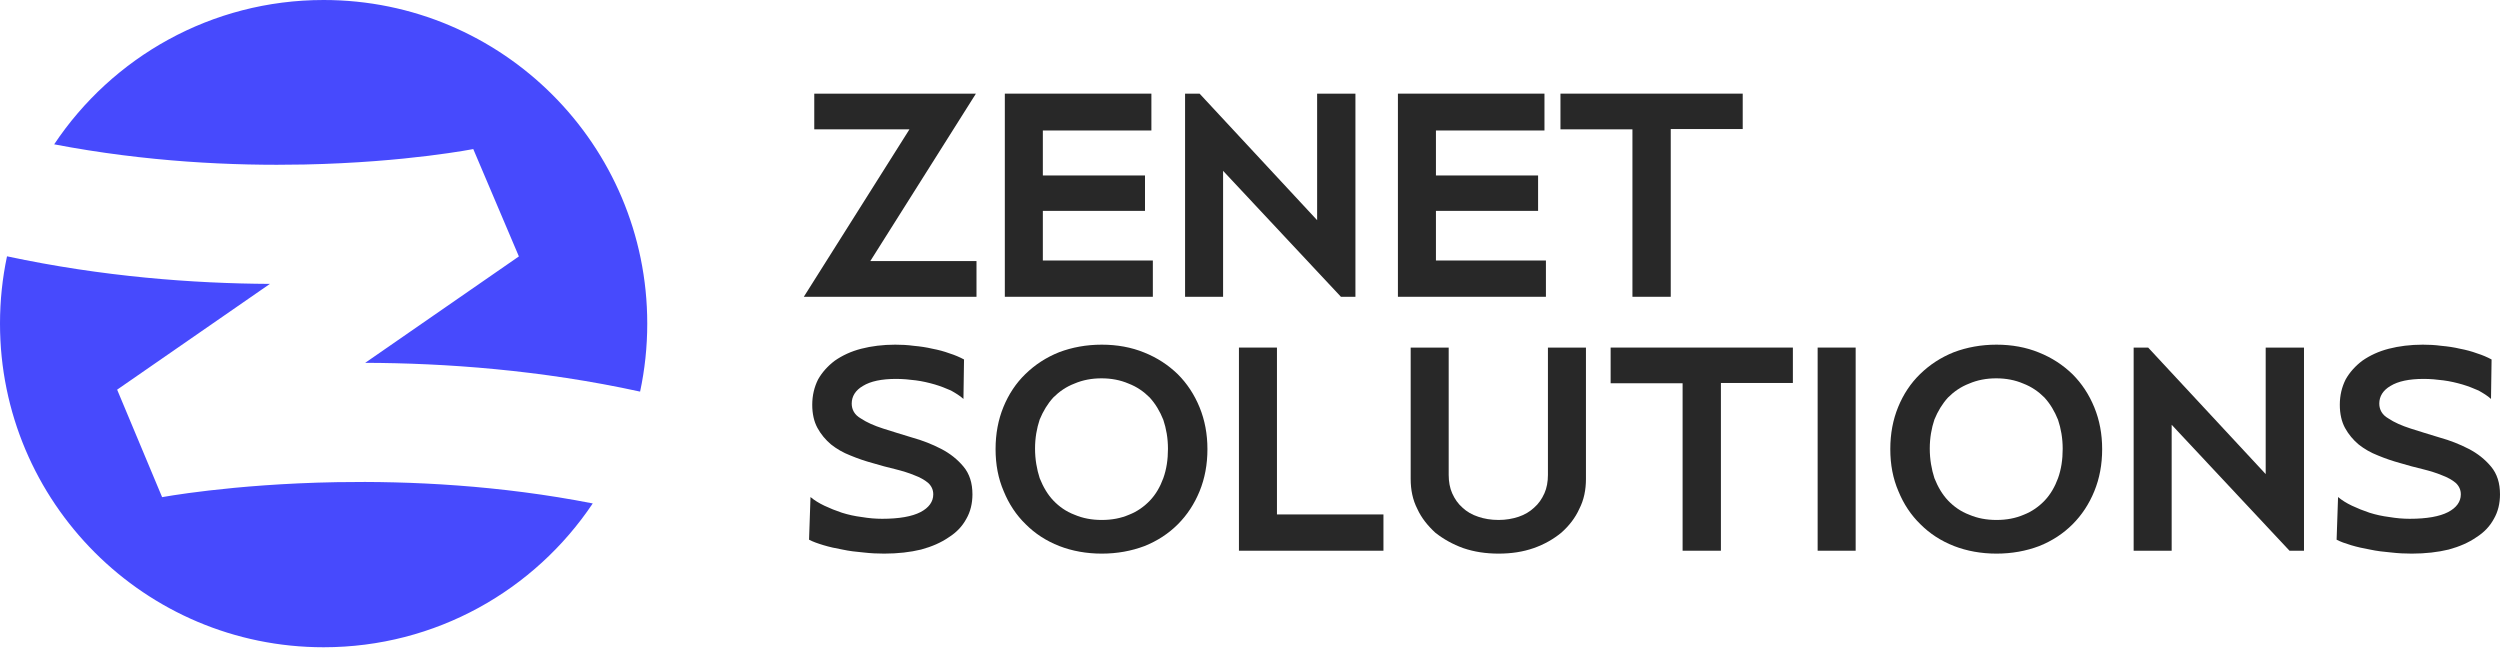 <?xml version="1.0" encoding="UTF-8"?> <svg xmlns="http://www.w3.org/2000/svg" width="174" height="46" viewBox="0 0 174 46" fill="none"><path fill-rule="evenodd" clip-rule="evenodd" d="M44.551 27.256C44.877 25.73 45.049 24.147 45.049 22.524C45.049 10.085 34.964 0 22.524 0C14.7 0 7.808 3.989 3.77 10.045C10.158 11.268 16.213 11.553 21.175 11.45C24.767 11.375 27.748 11.099 29.816 10.844C30.849 10.716 31.651 10.594 32.185 10.507C32.452 10.463 32.651 10.427 32.779 10.404C32.842 10.392 32.888 10.384 32.915 10.379L32.939 10.374L32.941 10.373C32.941 10.373 32.94 10.373 32.942 10.381L36.114 17.847L25.417 25.253C30.982 25.27 37.636 25.744 44.551 27.256ZM41.255 35.039C37.214 41.075 30.333 45.049 22.524 45.049C10.085 45.049 0 34.964 0 22.524C0 20.918 0.168 19.351 0.488 17.839C7.141 19.263 13.464 19.731 18.786 19.759L8.153 27.121L11.281 34.596C11.282 34.603 11.282 34.603 11.282 34.603L11.283 34.602L11.284 34.602L11.312 34.597C11.341 34.592 11.389 34.583 11.457 34.572C11.591 34.549 11.8 34.514 12.078 34.47C12.635 34.384 13.47 34.264 14.54 34.14C16.682 33.891 19.756 33.623 23.431 33.559C28.572 33.468 34.799 33.775 41.255 35.039Z" fill="#474AFD"></path><path d="M173.414 25.019L173.374 27.766C173.132 27.544 172.829 27.362 172.505 27.18C172.142 27.018 171.778 26.877 171.374 26.756C170.95 26.635 170.526 26.534 170.061 26.473C169.597 26.413 169.153 26.372 168.688 26.372C167.678 26.372 166.91 26.534 166.385 26.857C165.86 27.16 165.598 27.584 165.598 28.089C165.598 28.513 165.8 28.877 166.224 29.119C166.648 29.402 167.153 29.624 167.779 29.826C168.405 30.028 169.072 30.23 169.799 30.452C170.526 30.654 171.193 30.917 171.819 31.24C172.445 31.563 172.95 31.967 173.374 32.472C173.798 32.977 174 33.623 174 34.411C174 35.037 173.859 35.623 173.576 36.108C173.293 36.633 172.889 37.057 172.344 37.401C171.819 37.764 171.172 38.047 170.425 38.249C169.678 38.431 168.809 38.532 167.86 38.532C167.395 38.532 166.931 38.511 166.406 38.451C165.921 38.41 165.416 38.35 164.951 38.249C164.487 38.168 164.042 38.067 163.638 37.946C163.234 37.825 162.891 37.703 162.628 37.562L162.729 34.593C162.992 34.815 163.315 35.017 163.699 35.199C164.083 35.381 164.487 35.542 164.911 35.684C165.355 35.825 165.82 35.926 166.305 35.987C166.789 36.068 167.254 36.108 167.718 36.108C168.91 36.108 169.799 35.946 170.385 35.643C170.97 35.34 171.273 34.916 171.273 34.411C171.273 34.088 171.152 33.825 170.91 33.603C170.667 33.401 170.344 33.219 169.96 33.078C169.577 32.916 169.112 32.775 168.627 32.654C168.102 32.533 167.597 32.391 167.052 32.23C166.527 32.088 166.002 31.907 165.517 31.705C164.992 31.503 164.547 31.24 164.163 30.937C163.78 30.614 163.457 30.23 163.214 29.786C162.972 29.341 162.851 28.796 162.851 28.17C162.851 27.523 162.992 26.938 163.255 26.413C163.537 25.908 163.941 25.463 164.426 25.1C164.951 24.736 165.557 24.453 166.264 24.271C166.971 24.09 167.759 23.989 168.627 23.989C169.052 23.989 169.476 24.009 169.92 24.07C170.364 24.11 170.789 24.171 171.213 24.271C171.637 24.352 172.021 24.453 172.404 24.595C172.788 24.716 173.111 24.857 173.414 25.019Z" fill="#282828"></path><path d="M148.502 24.191H149.512L157.692 32.997V24.191H160.358V38.33H159.349L151.148 29.564V38.33H148.502V24.191Z" fill="#282828"></path><path d="M141.927 38.007C141.018 38.35 140.028 38.532 138.958 38.532C137.887 38.532 136.897 38.35 136.009 38.007C135.079 37.643 134.312 37.138 133.666 36.492C132.999 35.845 132.494 35.078 132.13 34.189C131.747 33.3 131.565 32.331 131.565 31.26C131.565 30.19 131.747 29.22 132.11 28.332C132.474 27.443 132.979 26.675 133.645 26.029C134.312 25.383 135.079 24.878 135.988 24.514C136.897 24.171 137.887 23.989 138.958 23.989C140.028 23.989 141.018 24.171 141.907 24.534C142.815 24.898 143.583 25.403 144.25 26.049C144.896 26.695 145.401 27.463 145.764 28.352C146.128 29.241 146.31 30.21 146.31 31.26C146.31 32.331 146.128 33.3 145.764 34.189C145.401 35.078 144.896 35.845 144.25 36.492C143.603 37.138 142.836 37.643 141.927 38.007ZM140.816 26.695C140.25 26.453 139.624 26.332 138.937 26.332C138.251 26.332 137.624 26.453 137.059 26.695C136.473 26.918 135.988 27.261 135.584 27.665C135.18 28.109 134.877 28.614 134.635 29.2C134.433 29.806 134.312 30.473 134.312 31.22C134.312 31.967 134.433 32.654 134.635 33.28C134.877 33.886 135.18 34.411 135.584 34.836C135.988 35.26 136.473 35.603 137.059 35.825C137.624 36.068 138.251 36.189 138.958 36.189C139.665 36.189 140.291 36.068 140.856 35.825C141.422 35.603 141.907 35.26 142.311 34.836C142.714 34.411 143.017 33.886 143.24 33.28C143.462 32.654 143.563 31.988 143.563 31.24C143.563 30.493 143.442 29.826 143.24 29.22C142.997 28.614 142.694 28.109 142.29 27.665C141.886 27.261 141.402 26.918 140.816 26.695Z" fill="#282828"></path><path d="M129.154 38.33H126.508V24.191H129.154V38.33Z" fill="#282828"></path><path d="M124.784 26.655H119.775V38.33H117.109V26.675H112.1V24.191H124.784V26.655Z" fill="#282828"></path><path d="M107.736 24.191H110.382V33.341C110.382 34.088 110.241 34.795 109.918 35.421C109.635 36.047 109.211 36.593 108.666 37.077C108.12 37.522 107.494 37.885 106.747 38.148C105.999 38.41 105.191 38.532 104.303 38.532C103.414 38.532 102.606 38.41 101.839 38.148C101.111 37.885 100.465 37.522 99.9 37.077C99.374 36.593 98.93 36.047 98.647 35.421C98.324 34.795 98.183 34.088 98.183 33.341V24.191H100.829V33.058C100.829 33.523 100.909 33.967 101.071 34.33C101.253 34.734 101.475 35.058 101.798 35.34C102.081 35.603 102.444 35.825 102.889 35.967C103.293 36.108 103.778 36.189 104.303 36.189C104.808 36.189 105.272 36.108 105.696 35.967C106.121 35.825 106.484 35.603 106.767 35.34C107.09 35.058 107.312 34.734 107.494 34.33C107.656 33.967 107.736 33.523 107.736 33.058V24.191Z" fill="#282828"></path><path d="M96.288 35.805V38.33H86.23V24.191H88.876V35.805H96.288Z" fill="#282828"></path><path d="M79.654 38.007C78.745 38.35 77.755 38.532 76.685 38.532C75.614 38.532 74.624 38.35 73.736 38.007C72.806 37.643 72.039 37.138 71.393 36.492C70.726 35.845 70.221 35.078 69.858 34.189C69.474 33.3 69.292 32.331 69.292 31.26C69.292 30.19 69.474 29.22 69.837 28.331C70.201 27.443 70.706 26.675 71.372 26.029C72.039 25.383 72.806 24.878 73.716 24.514C74.624 24.171 75.614 23.989 76.685 23.989C77.755 23.989 78.745 24.171 79.634 24.534C80.543 24.898 81.31 25.403 81.977 26.049C82.623 26.695 83.128 27.463 83.492 28.352C83.855 29.24 84.037 30.21 84.037 31.26C84.037 32.331 83.855 33.3 83.492 34.189C83.128 35.078 82.623 35.845 81.977 36.492C81.33 37.138 80.563 37.643 79.654 38.007ZM78.543 26.695C77.977 26.453 77.351 26.332 76.664 26.332C75.978 26.332 75.352 26.453 74.786 26.695C74.2 26.918 73.716 27.261 73.311 27.665C72.907 28.109 72.605 28.614 72.362 29.2C72.16 29.806 72.039 30.473 72.039 31.22C72.039 31.967 72.16 32.654 72.362 33.28C72.605 33.886 72.907 34.411 73.311 34.835C73.716 35.26 74.2 35.603 74.786 35.825C75.352 36.068 75.978 36.189 76.685 36.189C77.392 36.189 78.018 36.068 78.583 35.825C79.149 35.603 79.634 35.26 80.038 34.835C80.442 34.411 80.745 33.886 80.967 33.28C81.189 32.654 81.29 31.987 81.29 31.24C81.29 30.493 81.169 29.826 80.967 29.22C80.724 28.614 80.421 28.109 80.017 27.665C79.613 27.261 79.129 26.918 78.543 26.695Z" fill="#282828"></path><path d="M67.096 25.019L67.056 27.766C66.813 27.544 66.51 27.362 66.187 27.18C65.823 27.018 65.46 26.877 65.056 26.756C64.632 26.635 64.208 26.534 63.743 26.473C63.279 26.413 62.834 26.372 62.37 26.372C61.36 26.372 60.592 26.534 60.067 26.857C59.542 27.16 59.279 27.584 59.279 28.089C59.279 28.513 59.481 28.877 59.905 29.119C60.33 29.402 60.834 29.624 61.461 29.826C62.087 30.028 62.753 30.23 63.48 30.452C64.208 30.654 64.874 30.917 65.5 31.24C66.126 31.563 66.632 31.967 67.056 32.472C67.48 32.977 67.682 33.623 67.682 34.411C67.682 35.037 67.54 35.623 67.258 36.108C66.975 36.633 66.571 37.057 66.025 37.401C65.5 37.764 64.854 38.047 64.107 38.249C63.359 38.431 62.491 38.532 61.541 38.532C61.077 38.532 60.612 38.511 60.087 38.451C59.602 38.41 59.097 38.35 58.633 38.249C58.168 38.168 57.724 38.067 57.32 37.946C56.916 37.825 56.573 37.703 56.31 37.562L56.411 34.593C56.674 34.815 56.997 35.017 57.381 35.199C57.764 35.381 58.168 35.542 58.593 35.684C59.037 35.825 59.501 35.926 59.986 35.987C60.471 36.068 60.935 36.108 61.4 36.108C62.592 36.108 63.48 35.946 64.066 35.643C64.652 35.34 64.955 34.916 64.955 34.411C64.955 34.088 64.834 33.825 64.591 33.603C64.349 33.401 64.026 33.219 63.642 33.078C63.258 32.916 62.794 32.775 62.309 32.654C61.784 32.533 61.279 32.391 60.733 32.23C60.208 32.088 59.683 31.907 59.198 31.705C58.673 31.503 58.229 31.24 57.845 30.937C57.461 30.614 57.138 30.23 56.896 29.786C56.653 29.341 56.532 28.796 56.532 28.17C56.532 27.523 56.674 26.938 56.936 26.413C57.219 25.908 57.623 25.463 58.108 25.1C58.633 24.736 59.239 24.453 59.946 24.271C60.653 24.09 61.441 23.989 62.309 23.989C62.733 23.989 63.157 24.009 63.602 24.07C64.046 24.11 64.47 24.171 64.894 24.271C65.319 24.352 65.702 24.453 66.086 24.595C66.47 24.716 66.793 24.857 67.096 25.019Z" fill="#282828"></path><path d="M121.293 8.981H116.284V20.656H113.618V9.002H108.608V6.517H121.293V8.981Z" fill="#282828"></path><path d="M107.051 12.213V14.677H99.941V18.131H107.596V20.656H97.295V6.517H107.495V9.082H99.941V12.213H107.051Z" fill="#282828"></path><path d="M82.481 6.517H83.491L91.672 15.324V6.517H94.338V20.656H93.328L85.127 11.89V20.656H82.481V6.517Z" fill="#282828"></path><path d="M79.692 12.213V14.677H72.582V18.131H80.238V20.656H69.936V6.517H80.137V9.082H72.582V12.213H79.692Z" fill="#282828"></path><path d="M67.924 6.517L60.572 18.172H67.964V20.656H55.946L63.298 9.002H56.673V6.517H67.924Z" fill="#282828"></path></svg> 